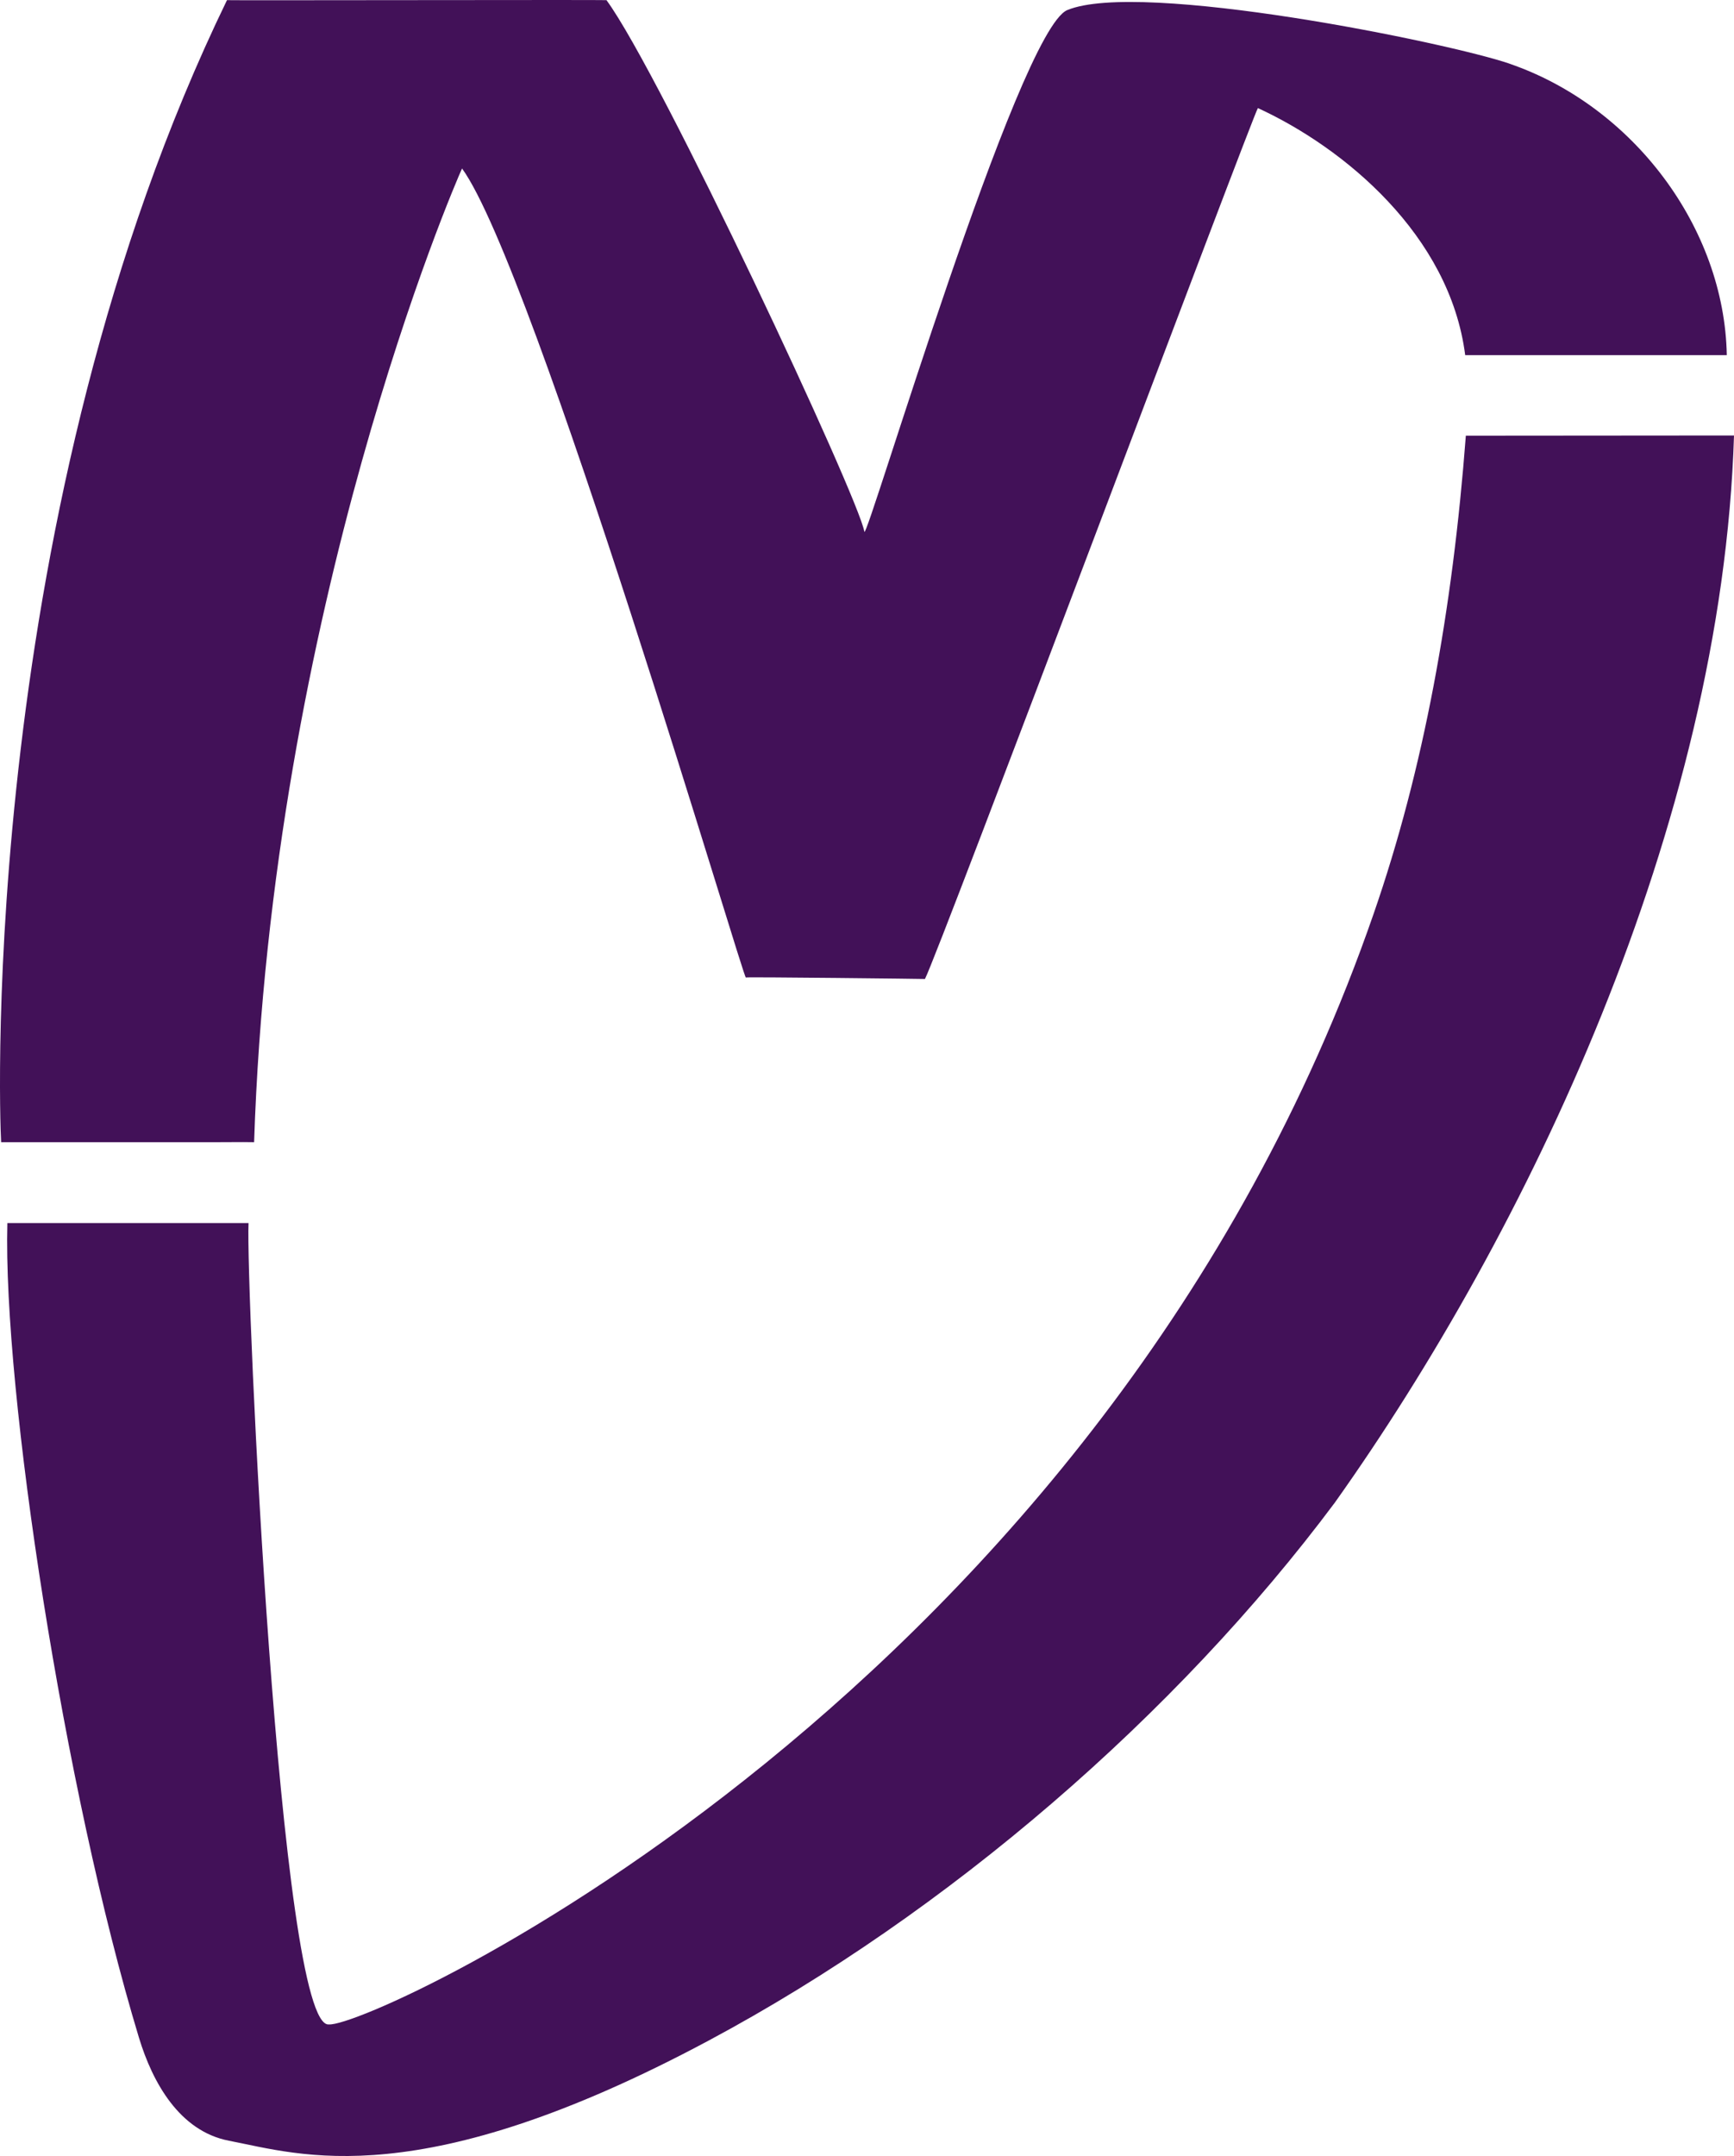 <?xml version="1.0" encoding="UTF-8"?>
<svg id="Layer_2" data-name="Layer 2" xmlns="http://www.w3.org/2000/svg" viewBox="0 0 243 302">
  <defs>
    <style>
      .cls-1 {
        fill: #421158;
      }
    </style>
  </defs>
  <g id="Layer_1-2" data-name="Layer 1">
    <path class="cls-1" d="M243,61c-1.7,54.73-29.08,111.71-55.94,149.48-22.18,29.71-54.22,57.42-87.71,75.33-40.56,21.7-57.21,15.99-67.27,14.05-6.94-1.34-10.71-8.19-12.6-14.41C8.96,250.76.41,194.85,1.03,171.32h33.8c-.41,8.38,4.32,113.2,11.28,112.25,6.04.46,108.6-46.42,146.39-155.58,7.01-20.21,11.06-42.51,12.92-66.96l37.57-.03ZM31.81.02c.08.05,53.09-.06,53.18,0,7.6,10.35,35.34,69.66,36.14,74.46.27,1.58,21.53-70.2,28.44-73.07,10.25-4.24,53.45,4.57,62.01,7.52h-.02c17.31,5.96,30.1,22.97,30.43,40.82h-36.66c-2.15-16.83-17.01-29.08-29.05-34.61-.6.7-44.75,118.37-46.66,121.99-.09-.02-24.8-.3-25.09-.21,0,1.51-29.62-99.34-39.78-113.32-1.05,2.26-26.7,61.74-29.14,136.39h-.03c-.14-.02-2.18-.02-5.2,0H.16C-.13,155.23-2.8,71.32,31.81.02ZM205.43,61.03h-.01s.02-.01.02-.01c0,0,0,0,0,.01Z"/>
  </g>
</svg>